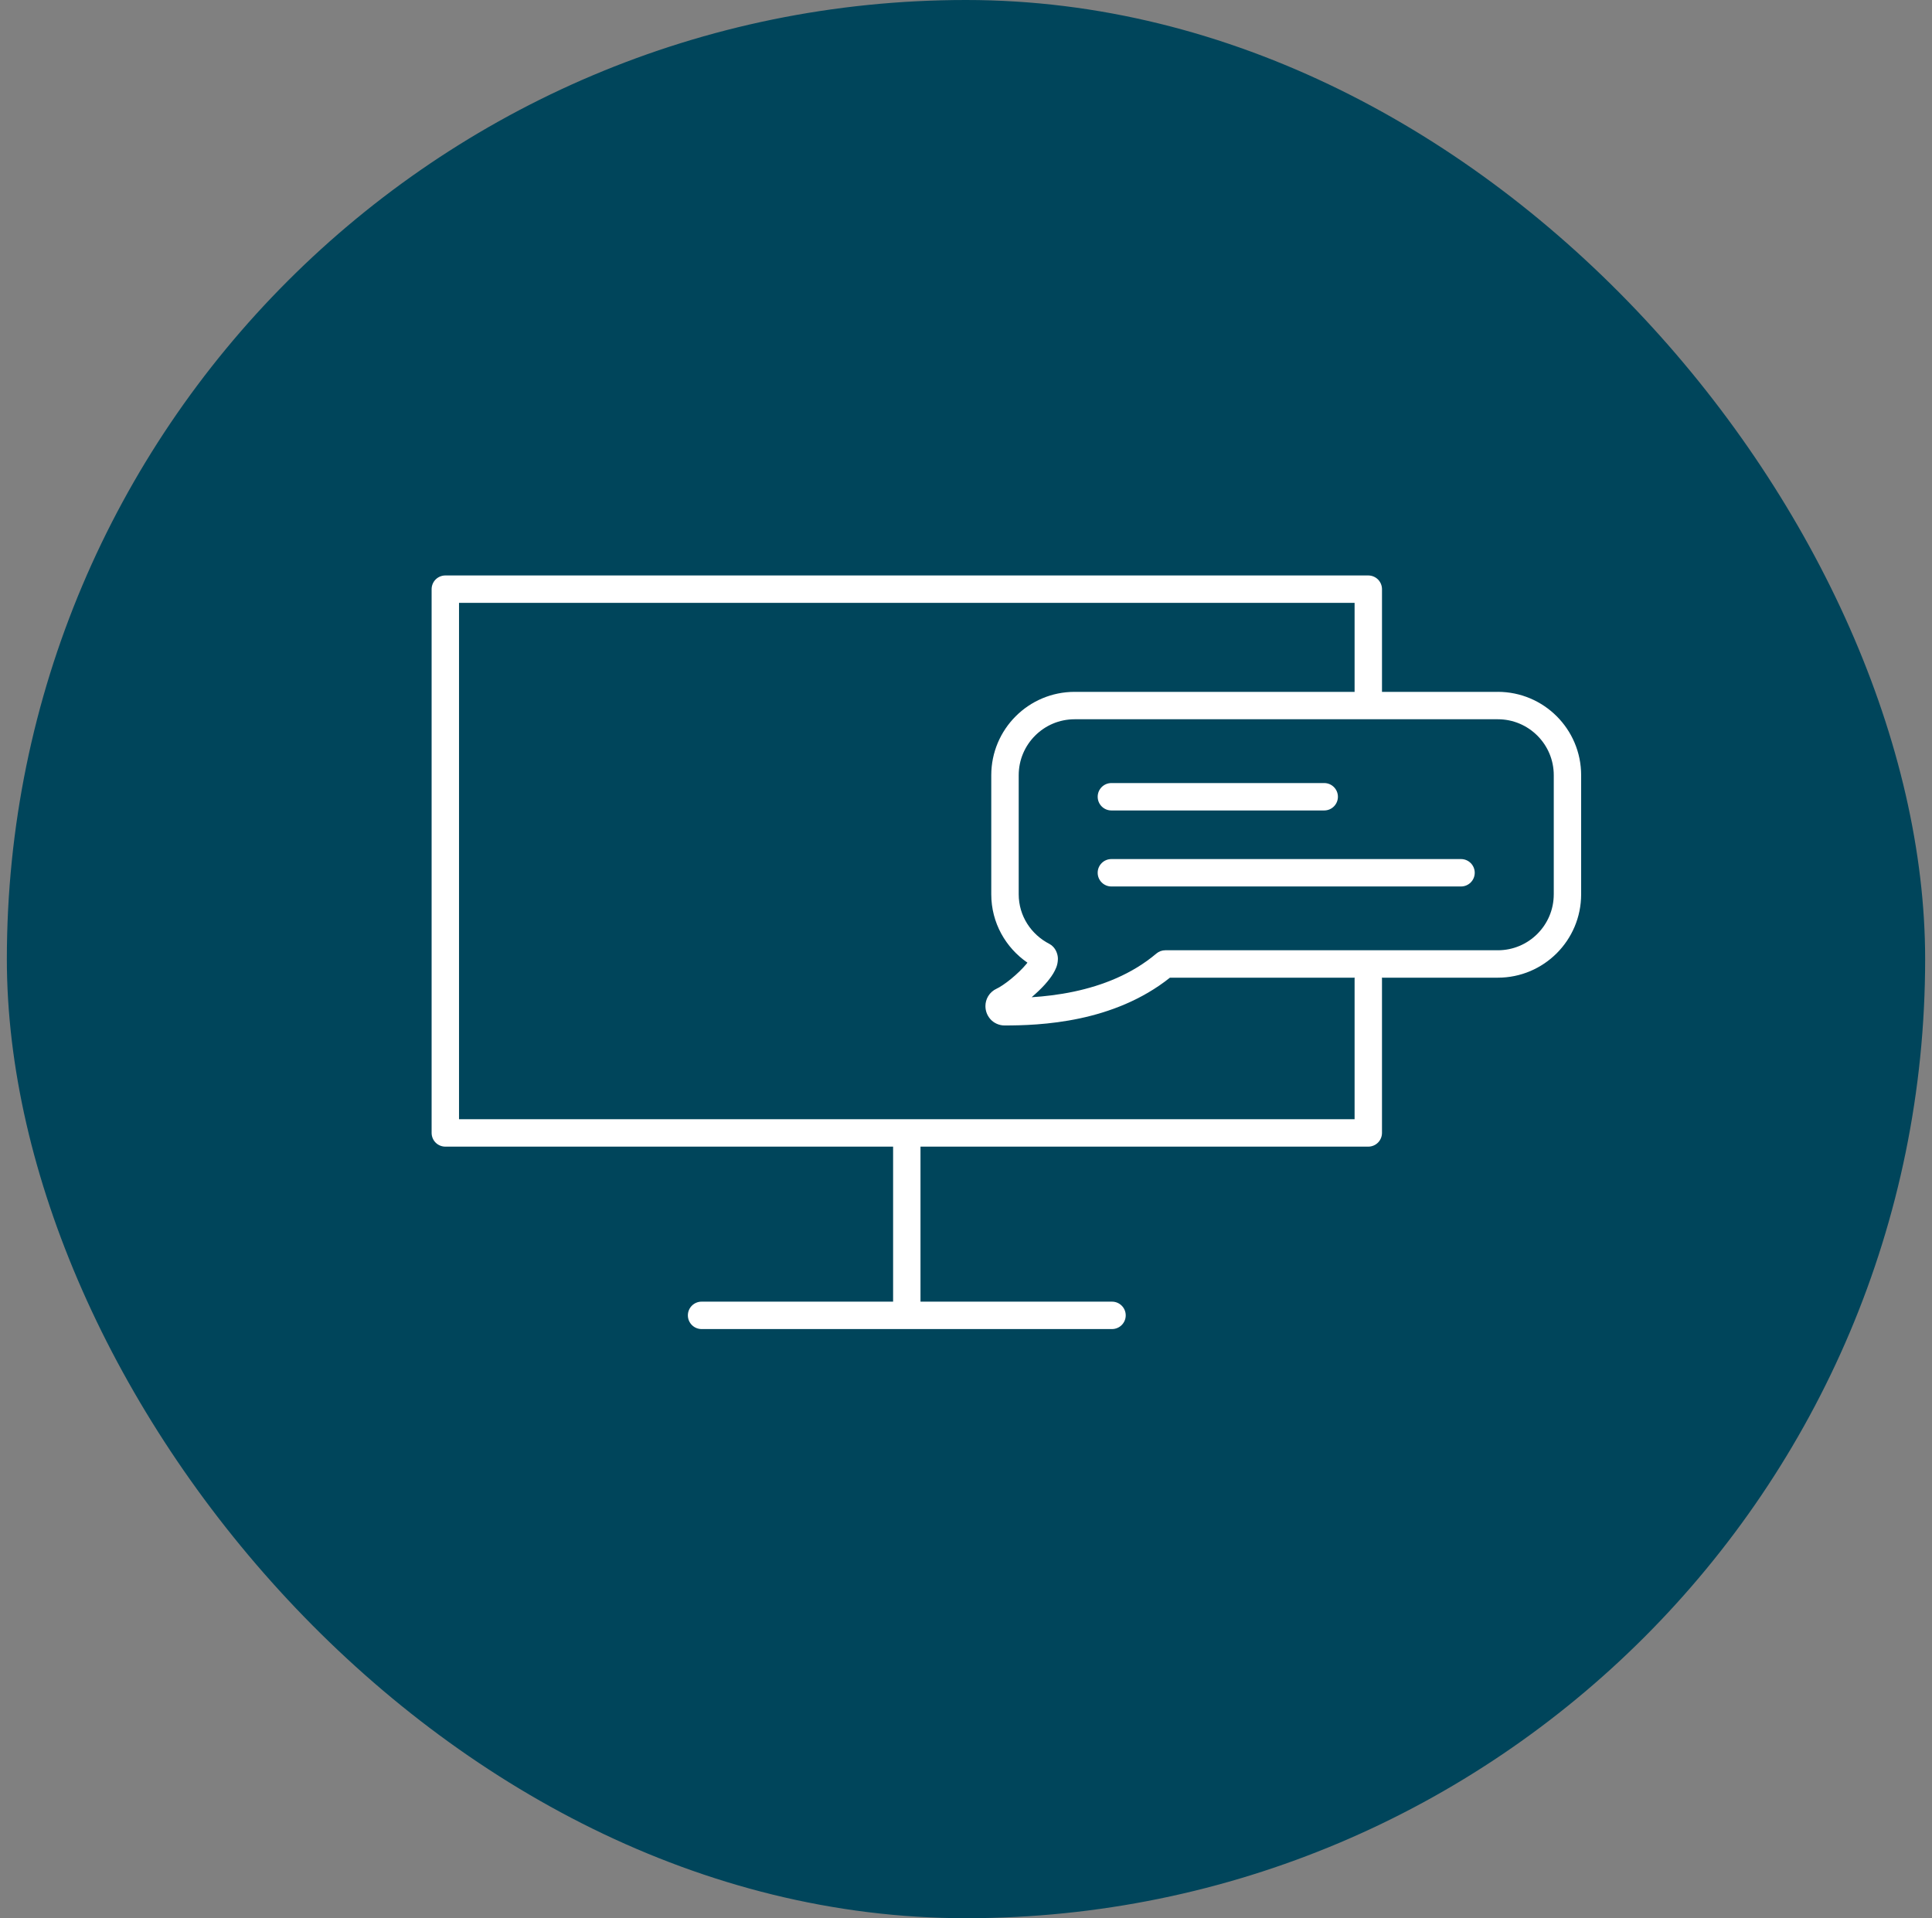 <svg width="141" height="140" viewBox="0 0 141 140" fill="none" xmlns="http://www.w3.org/2000/svg">
<rect x="0" y="0" width="141" height="140" fill="#808080" stroke="none"/>
<rect x="0.5" width="140" height="140" rx="70" fill="#00455B"/>
<g clip-path="url(#clip0_440_6277)">
<path d="M109.31 50.495H100.856C100.856 50.488 100.86 50.482 100.86 50.475V43C100.86 42.737 100.753 42.479 100.567 42.293C100.381 42.107 100.123 42 99.86 42H32.5C32.237 42 31.979 42.107 31.793 42.293C31.607 42.479 31.5 42.737 31.5 43V82.687C31.5 82.95 31.607 83.208 31.793 83.394C31.979 83.58 32.237 83.687 32.5 83.687H65.18V95.001H51.202C50.65 95.001 50.202 95.449 50.202 96.001C50.202 96.553 50.65 97.001 51.202 97.001H81.157C81.709 97.001 82.157 96.553 82.157 96.001C82.157 95.449 81.709 95.001 81.157 95.001H67.179V83.687H99.859C100.122 83.687 100.38 83.58 100.566 83.394C100.752 83.208 100.859 82.95 100.859 82.687V71.412C100.859 71.392 100.849 71.375 100.848 71.356H109.309C112.67 71.356 115.393 68.632 115.394 65.271V56.579C115.394 53.218 112.67 50.495 109.309 50.494L109.31 50.495ZM98.86 71.412V81.687H33.5V44H98.86V50.475C98.86 50.482 98.864 50.488 98.864 50.495H78.429C75.068 50.495 72.345 53.219 72.344 56.58V65.271C72.344 67.351 73.399 69.169 74.983 70.259C74.959 70.289 74.938 70.319 74.911 70.351C74.635 70.689 74.212 71.098 73.794 71.44C73.381 71.782 72.947 72.065 72.74 72.156C72.486 72.27 72.262 72.468 72.122 72.701C71.98 72.934 71.918 73.189 71.918 73.432C71.92 73.775 72.036 74.108 72.281 74.384C72.521 74.661 72.924 74.85 73.323 74.843C74.538 74.843 76.56 74.804 78.809 74.326C80.952 73.869 83.318 73.001 85.384 71.356H98.872C98.871 71.376 98.861 71.392 98.861 71.412H98.86ZM113.395 65.271C113.395 66.402 112.939 67.417 112.199 68.159C111.457 68.9 110.442 69.355 109.311 69.355H85.042C84.807 69.355 84.575 69.44 84.396 69.592C82.601 71.114 80.428 71.936 78.393 72.368C77.279 72.605 76.218 72.723 75.291 72.782C75.632 72.488 75.965 72.179 76.255 71.856C76.489 71.593 76.698 71.33 76.869 71.048C77.033 70.76 77.194 70.469 77.207 69.999C77.214 69.724 77.105 69.348 76.851 69.09C76.774 69.01 76.682 68.94 76.583 68.889C75.254 68.204 74.347 66.851 74.347 65.271V56.579C74.347 55.448 74.803 54.433 75.543 53.691C76.285 52.95 77.3 52.495 78.431 52.495H109.312C110.443 52.495 111.458 52.951 112.2 53.691C112.941 54.433 113.396 55.448 113.396 56.579V65.27L113.395 65.271Z" fill="white"/>
<path d="M81.111 59.151H96.643C97.195 59.151 97.643 58.703 97.643 58.151C97.643 57.599 97.195 57.151 96.643 57.151H81.111C80.559 57.151 80.111 57.599 80.111 58.151C80.111 58.703 80.559 59.151 81.111 59.151Z" fill="white"/>
<path d="M106.628 62.699H81.11C80.558 62.699 80.11 63.147 80.11 63.699C80.11 64.251 80.558 64.699 81.11 64.699H106.628C107.18 64.699 107.628 64.251 107.628 63.699C107.628 63.147 107.18 62.699 106.628 62.699Z" fill="white"/>
</g>
<defs>
<clipPath id="clip0_440_6277">
<rect width="90" height="90" fill="white" transform="translate(25.5 25)"/>
</clipPath>
</defs>
</svg>
